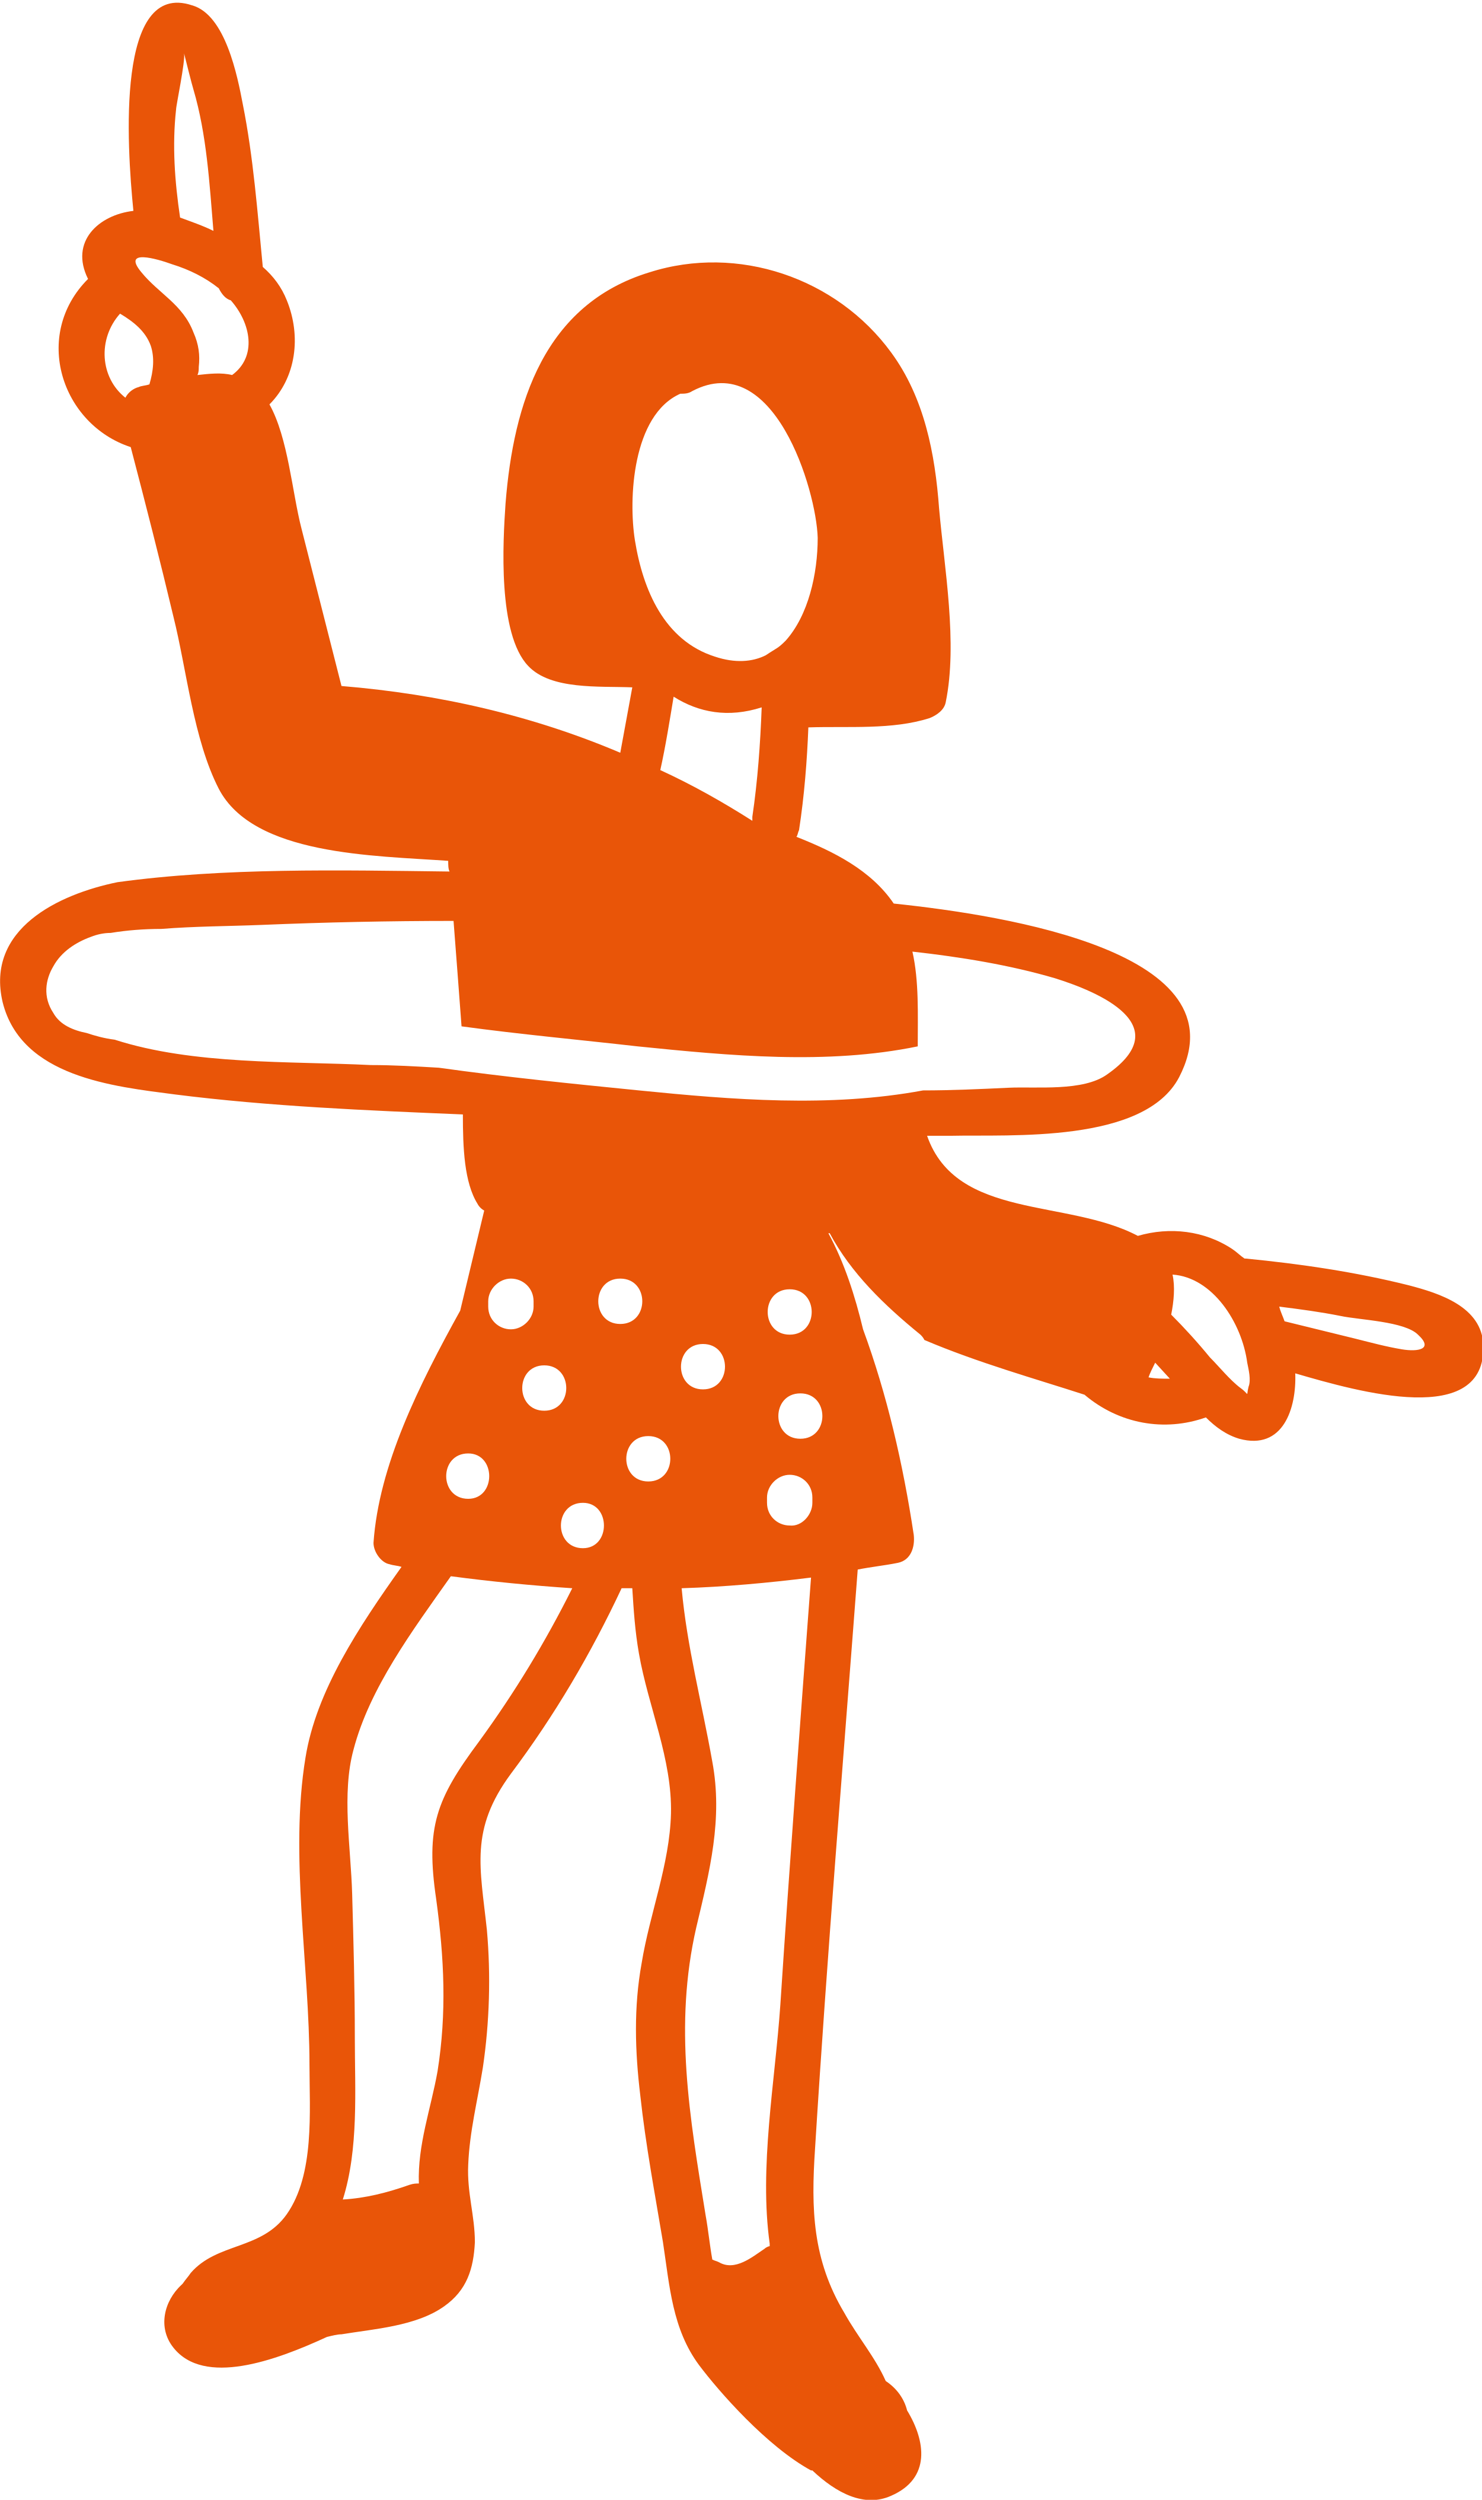 <?xml version="1.0" encoding="utf-8"?>
<!-- Generator: Adobe Illustrator 25.1.0, SVG Export Plug-In . SVG Version: 6.00 Build 0)  -->
<svg version="1.1" id="Ebene_1" xmlns="http://www.w3.org/2000/svg" xmlns:xlink="http://www.w3.org/1999/xlink" x="0px" y="0px"
	 width="111.1px" height="187.3px" viewBox="0 0 111.1 187.3" style="enable-background:new 0 0 111.1 187.3;" xml:space="preserve"
	>
<style type="text/css">
	.st0{fill:#E95508;}
</style>
<path class="st0" d="M0.2,75.1c1.4,5.6,8.3,6.3,12.9,6.9c7.1,0.9,14.4,1.2,21.6,1.5c0,2.5,0.1,5.1,1.1,6.7c0.1,0.2,0.3,0.4,0.5,0.5
	c-0.6,2.5-1.2,5-1.8,7.5c-3.1,5.6-6.1,11.6-6.5,17.4c0,0.7,0.6,1.5,1.2,1.6c0.3,0.1,0.6,0.1,0.9,0.2c-3.2,4.5-6.4,9.3-7.2,14.3
	c-1.2,7.3,0.3,15.6,0.3,23c0,3.5,0.4,8.2-1.7,11.2c-1.9,2.7-5.2,2.1-7.2,4.4c-0.2,0.3-0.4,0.5-0.6,0.8c0,0-0.1,0.1-0.1,0.1
	c-1.3,1.2-1.8,3.2-0.6,4.7c2.3,2.9,7.6,1,11.5-0.8c0.4-0.1,0.8-0.2,1.1-0.2c2.4-0.4,5.6-0.6,7.7-2.1c1.7-1.2,2.2-2.8,2.3-4.8
	c0-2-0.6-3.7-0.5-5.8c0.1-2.5,0.7-4.8,1.1-7.3c0.5-3.4,0.6-6.9,0.3-10.3c-0.5-4.7-1.3-7.5,1.8-11.7c3.3-4.4,6-9,8.3-13.9
	c0.3,0,0.5,0,0.8,0c0.1,1.6,0.2,3.2,0.5,4.9c0.7,4,2.5,7.9,2.4,12c-0.1,3.8-1.6,7.5-2.2,11.2c-0.6,3.3-0.5,6.6-0.1,9.9
	c0.4,3.7,1.1,7.4,1.7,11c0.5,3.3,0.7,6.5,2.7,9.2c1.5,2,5.1,6.1,8.4,7.9c0,0,0,0,0.1,0c0,0,0,0,0,0c1.8,1.7,3.9,2.8,5.9,1.9
	c3-1.3,2.6-4.1,1.2-6.4c-0.2-0.8-0.7-1.6-1.6-2.2c-0.8-1.8-2.1-3.3-3.1-5.1c-2.4-4-2.5-7.8-2.2-12.3c0.9-14.5,2.1-28.9,3.2-43.4
	c1-0.2,2-0.3,3-0.5c1-0.2,1.3-1.2,1.2-2.1c-0.8-5.3-2-10.5-3.8-15.4c-0.6-2.5-1.4-5-2.6-7.2c0,0,0.1,0,0.1,0c1.6,3,4.1,5.4,6.8,7.6
	c0.1,0.1,0.2,0.2,0.3,0.4c4,1.7,8.3,2.9,12,4.1c2.6,2.2,6,2.8,9.1,1.7c0.7,0.7,1.5,1.3,2.5,1.6c3.3,0.9,4.3-2.3,4.2-4.9
	c4.8,1.4,14.3,4.1,14.1-2.1c-0.1-2.9-3.3-3.9-5.6-4.5c-4-1-8.1-1.6-12.2-2c0,0,0,0-0.1,0c-0.3-0.2-0.6-0.5-0.9-0.7
	c-2.1-1.4-4.7-1.7-7.1-1c-5.3-2.8-13.6-1.2-15.8-7.5c0.6,0,1.2,0,1.8,0c4.4-0.1,14.5,0.6,17.1-4.4c4.8-9.3-12.8-12.1-21.4-13
	c-1.7-2.5-4.5-3.9-7.3-5c0.1-0.1,0.1-0.3,0.2-0.5c0.4-2.6,0.6-5.2,0.7-7.7c3-0.1,6.3,0.2,9.1-0.7c0.5-0.2,1.1-0.6,1.2-1.2
	c0.9-4.4-0.1-10-0.5-14.5c-0.3-4.1-1.1-8.3-3.6-11.7c-4.1-5.6-11.5-8.1-18.1-6c-7.9,2.4-10.2,9.8-10.8,17.3
	c-0.2,2.9-0.6,9.8,1.7,12.2c1.7,1.8,5.3,1.5,7.8,1.6l-0.9,4.9c-6.6-2.8-13.6-4.4-20.9-5c-1-3.9-2-7.9-3-11.8c-0.7-2.7-1-6.8-2.4-9.3
	c2-2,2.4-5.1,1.3-7.8c-0.4-1-1-1.8-1.8-2.5c-0.4-4.1-0.7-8.2-1.5-12.2c-0.4-2.1-1.3-6.7-3.8-7.4C8.7-1.5,9.5,10.8,10,15.8
	c-2.6,0.3-4.8,2.3-3.4,5.1c-4.2,4.2-2,10.9,3.2,12.6c1.1,4.2,2.2,8.5,3.2,12.7c1,4,1.5,9.2,3.4,12.9c2.6,5,11.6,5,17.2,5.4
	c0,0.3,0,0.6,0.1,0.8c-8.2-0.1-16.9-0.3-24.9,0.8C4.4,67-1.1,69.6,0.2,75.1z M11.3,25.9c0.3,0.9,0.2,1.9-0.1,2.9
	c-0.3,0.1-0.6,0.1-0.8,0.2c-0.4,0.1-0.8,0.4-1,0.8c-1.9-1.5-2.1-4.4-0.4-6.3C10,24.1,10.9,24.8,11.3,25.9z M16,17.3
	c-0.8-0.4-1.7-0.7-2.5-1c-0.4-2.7-0.6-5.4-0.3-8.1c0-0.3,0.7-3.6,0.6-4.2c0.1,0.4,0.6,2.4,0.7,2.7C15.5,10.1,15.7,13.7,16,17.3z
	 M17.4,28.1c-0.8-0.2-1.7-0.1-2.6,0c0.1-0.2,0.1-0.4,0.1-0.6c0.1-0.9,0-1.7-0.4-2.6c-0.8-2.1-2.6-2.9-3.9-4.5
	c-1.5-1.8,1.2-1,2.3-0.6c1.3,0.4,2.5,1,3.5,1.8c0.2,0.4,0.5,0.8,0.9,0.9C18.8,24.2,19.3,26.7,17.4,28.1z M95.9,97.9
	c1.6,0.2,3.1,0.4,4.6,0.7c1.4,0.3,4.8,0.4,5.8,1.4c1.2,1.1,0,1.3-1.2,1.1c-1.2-0.2-2.3-0.5-3.5-0.8L96.3,99
	C96.2,98.7,96,98.3,95.9,97.9z M87.8,98.5c0.2-1,0.3-2.1,0.1-3c3,0.2,5.2,3.6,5.6,6.6c0.1,0.5,0.3,1.3,0.1,1.8
	c-0.2,0.8,0.1,0.6-0.6,0.1c-0.8-0.6-1.6-1.6-2.3-2.3C89.8,100.6,88.8,99.5,87.8,98.5z M86.1,103.2c0.1-0.3,0.3-0.7,0.5-1.1l1.1,1.2
	C87.1,103.3,86.6,103.3,86.1,103.2z M58.9,48c-0.6,0.6-0.6,0.5-1.5,1.1c-1,0.5-2.3,0.6-3.8,0.1c-3.8-1.2-5.4-5-6-8.7
	c-0.5-3.1-0.2-9.4,3.4-11c0.3,0,0.6,0,0.9-0.2c6.1-3.2,9.3,7.4,9.4,11C61.3,43,60.6,46.1,58.9,48z M50.5,52.2
	c1.9,1.2,4.1,1.6,6.6,0.8c-0.1,2.7-0.3,5.5-0.7,8.2c0,0.1,0,0.2,0,0.3c-2.2-1.4-4.5-2.7-6.9-3.8C49.9,55.9,50.2,54,50.5,52.2z
	 M60,107.8c-2.2,0-2.2-3.4,0-3.4C62.2,104.4,62.2,107.8,60,107.8z M59.2,100c-2.2,0-2.2-3.4,0-3.4C61.4,96.6,61.4,100,59.2,100z
	 M59.2,114.3c-0.9,0-1.7-0.7-1.7-1.7v-0.4c0-0.9,0.8-1.7,1.7-1.7c0.9,0,1.7,0.7,1.7,1.7v0.4C60.9,113.5,60.1,114.4,59.2,114.3z
	 M53.4,132c-0.8-4.5-1.9-8.6-2.3-13c3.2-0.1,6.5-0.4,9.7-0.8c-0.8,10.7-1.6,21.3-2.3,32c-0.4,5.8-1.6,12.2-0.8,17.9
	c0,0.1,0,0.2,0,0.2c-0.1,0-0.3,0.1-0.4,0.2c-0.9,0.6-2.2,1.7-3.4,1c-0.2-0.1-0.3-0.1-0.5-0.2c-0.2-1.1-0.3-2.2-0.5-3.3
	c-1.2-7.4-2.4-14.2-0.7-21.6C53.2,140.2,54.2,136.3,53.4,132z M52.7,100.7c2.2,0,2.2,3.4,0,3.4C50.5,104.1,50.5,100.7,52.7,100.7z
	 M48.6,107.6c2.2,0,2.2,3.4,0,3.4C46.4,111,46.4,107.6,48.6,107.6z M46.5,99.2c-2.2,0-2.2-3.4,0-3.4C48.7,95.8,48.7,99.2,46.5,99.2z
	 M43.7,116c-2.2,0-2.2-3.4,0-3.4C45.8,112.6,45.8,116,43.7,116z M40.8,102.3c2.2,0,2.2,3.4,0,3.4C38.6,105.7,38.6,102.3,40.8,102.3z
	 M38.3,99.6c-0.9,0-1.7-0.7-1.7-1.7v-0.4c0-0.9,0.8-1.7,1.7-1.7c0.9,0,1.7,0.7,1.7,1.7v0.4C40,98.8,39.2,99.6,38.3,99.6z
	 M33.8,118.1c3,0.4,6.1,0.7,9.1,0.9c-2,4-4.3,7.8-7,11.5c-3.2,4.3-4,6.4-3.2,11.8c0.6,4.4,0.8,8.5,0.1,12.9
	c-0.5,2.8-1.5,5.5-1.4,8.4c-0.2,0-0.4,0-0.7,0.1c-1.7,0.6-3.3,1-5,1.1c1.2-3.8,0.9-8.2,0.9-12.1c0-3.6-0.1-7.2-0.2-10.8
	c-0.1-3.5-0.8-7.5,0.1-10.8C27.7,126.5,30.9,122.2,33.8,118.1z M35.1,112.3c-2.2,0-2.2-3.4,0-3.4C37.2,108.9,37.2,112.3,35.1,112.3z
	 M4,72.4c0.6-1.1,1.7-1.8,2.8-2.2c0.5-0.2,1-0.3,1.5-0.3c1.2-0.2,2.5-0.3,3.8-0.3c2.5-0.2,5-0.2,7.5-0.3C24.4,69.1,29.2,69,34,69
	c0.2,2.6,0.4,5.2,0.6,7.9c4.4,0.6,8.8,1,13.2,1.5c6.9,0.7,14.2,1.4,21,0c0-2.4,0.1-4.9-0.4-7.1c3.6,0.4,7.3,1,10.7,2
	c3.2,1,9.2,3.5,3.9,7.2c-1.8,1.3-5.3,0.9-7.4,1c-2.1,0.1-4.3,0.2-6.4,0.2c-7,1.3-14.3,0.7-21.3,0c-5-0.5-10-1-15-1.7
	c-1.7-0.1-3.4-0.2-5.1-0.2c-6.1-0.3-13.3,0-19.2-1.9c-0.8-0.1-1.5-0.3-2.1-0.5c-1-0.2-2-0.6-2.5-1.5C3.2,74.7,3.4,73.4,4,72.4z"/>
</svg>
